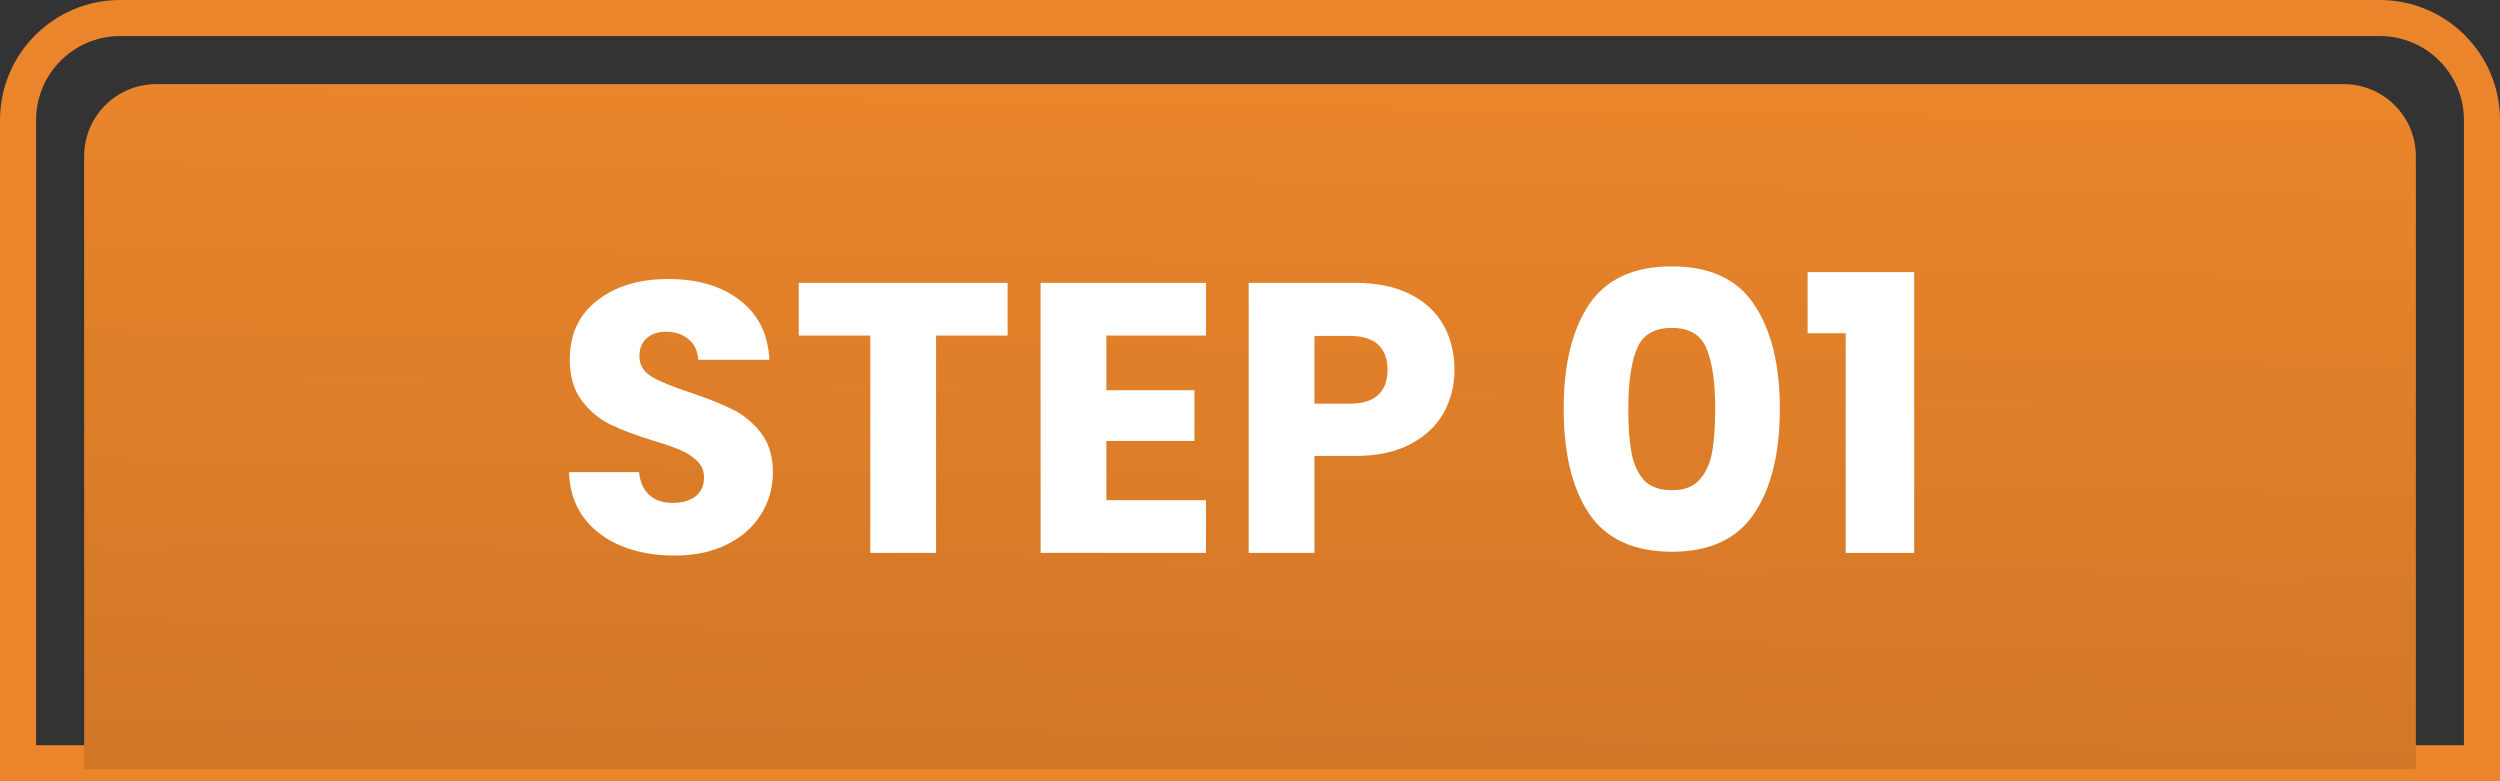 <svg width="208" height="65" viewBox="0 0 208 65" fill="none" xmlns="http://www.w3.org/2000/svg">
<rect x="0" y="0" width="208" height="65" fill="#333333" stroke="none"/>
<path fill-rule="evenodd" clip-rule="evenodd" d="M198 3H10C6.134 3 3 6.134 3 10V62H205V10C205 6.134 201.866 3 198 3ZM10 0C4.477 0 0 4.477 0 10V65H208V10C208 4.477 203.523 0 198 0H10Z" fill="#EA852B"/>
<path d="M7 13C7 9.686 9.686 7 13 7H195C198.314 7 201 9.686 201 13V64H7V13Z" fill="url(#paint0_linear_1473_1278)"/>
<path d="M150.395 27.729V22.641H159.259V46.001H153.563V27.729H150.395Z" fill="white"/>
<path d="M130.098 34C130.098 30.331 130.802 27.44 132.21 25.328C133.639 23.216 135.932 22.16 139.09 22.16C142.247 22.16 144.53 23.216 145.938 25.328C147.367 27.44 148.082 30.331 148.082 34C148.082 37.712 147.367 40.624 145.938 42.736C144.53 44.848 142.247 45.904 139.09 45.904C135.932 45.904 133.639 44.848 132.21 42.736C130.802 40.624 130.098 37.712 130.098 34ZM142.706 34C142.706 31.846 142.471 30.192 142.002 29.04C141.532 27.867 140.562 27.28 139.09 27.28C137.618 27.28 136.647 27.867 136.178 29.04C135.708 30.192 135.474 31.846 135.474 34C135.474 35.451 135.559 36.656 135.73 37.616C135.9 38.555 136.242 39.323 136.754 39.92C137.287 40.496 138.066 40.784 139.09 40.784C140.114 40.784 140.882 40.496 141.394 39.92C141.927 39.323 142.279 38.555 142.45 37.616C142.62 36.656 142.706 35.451 142.706 34Z" fill="white"/>
<path d="M121.011 30.767C121.011 32.069 120.712 33.263 120.115 34.351C119.517 35.418 118.6 36.282 117.363 36.943C116.125 37.605 114.589 37.935 112.755 37.935H109.363V45.999H103.891V23.535H112.755C114.547 23.535 116.061 23.845 117.299 24.463C118.536 25.082 119.464 25.935 120.083 27.023C120.701 28.111 121.011 29.359 121.011 30.767ZM112.339 33.583C113.384 33.583 114.163 33.338 114.675 32.847C115.187 32.356 115.443 31.663 115.443 30.767C115.443 29.871 115.187 29.178 114.675 28.687C114.163 28.197 113.384 27.951 112.339 27.951H109.363V33.583H112.339Z" fill="white"/>
<path d="M92.05 27.919V32.463H99.378V36.687H92.05V41.615H100.338V45.999H86.578V23.535H100.338V27.919H92.05Z" fill="white"/>
<path d="M83.833 23.535V27.919H77.881V45.999H72.409V27.919H66.457V23.535H83.833Z" fill="white"/>
<path d="M56.112 46.223C54.469 46.223 52.997 45.956 51.696 45.423C50.394 44.889 49.349 44.1 48.56 43.055C47.792 42.01 47.386 40.751 47.344 39.279H53.168C53.253 40.111 53.541 40.751 54.032 41.199C54.522 41.626 55.162 41.839 55.952 41.839C56.762 41.839 57.402 41.657 57.872 41.295C58.341 40.911 58.576 40.388 58.576 39.727C58.576 39.172 58.384 38.714 58 38.351C57.637 37.988 57.178 37.69 56.624 37.455C56.09 37.22 55.322 36.953 54.32 36.655C52.869 36.207 51.685 35.759 50.768 35.311C49.85 34.863 49.061 34.202 48.4 33.327C47.738 32.452 47.408 31.311 47.408 29.903C47.408 27.812 48.165 26.18 49.68 25.007C51.194 23.812 53.168 23.215 55.6 23.215C58.074 23.215 60.069 23.812 61.584 25.007C63.098 26.18 63.909 27.823 64.016 29.935H58.096C58.053 29.209 57.786 28.644 57.296 28.239C56.805 27.812 56.176 27.599 55.408 27.599C54.746 27.599 54.213 27.78 53.808 28.143C53.402 28.484 53.2 28.985 53.2 29.647C53.2 30.372 53.541 30.938 54.224 31.343C54.906 31.748 55.973 32.185 57.424 32.655C58.874 33.145 60.048 33.615 60.944 34.063C61.861 34.511 62.65 35.161 63.312 36.015C63.973 36.868 64.304 37.967 64.304 39.311C64.304 40.591 63.973 41.754 63.312 42.799C62.672 43.844 61.733 44.676 60.496 45.295C59.258 45.913 57.797 46.223 56.112 46.223Z" fill="white"/>
<defs>
<linearGradient id="paint0_linear_1473_1278" x1="126" y1="7" x2="122.5" y2="240.5" gradientUnits="userSpaceOnUse">
<stop stop-color="#EA852B"/>
<stop offset="1" stop-color="#844B18"/>
</linearGradient>
</defs>
</svg>
